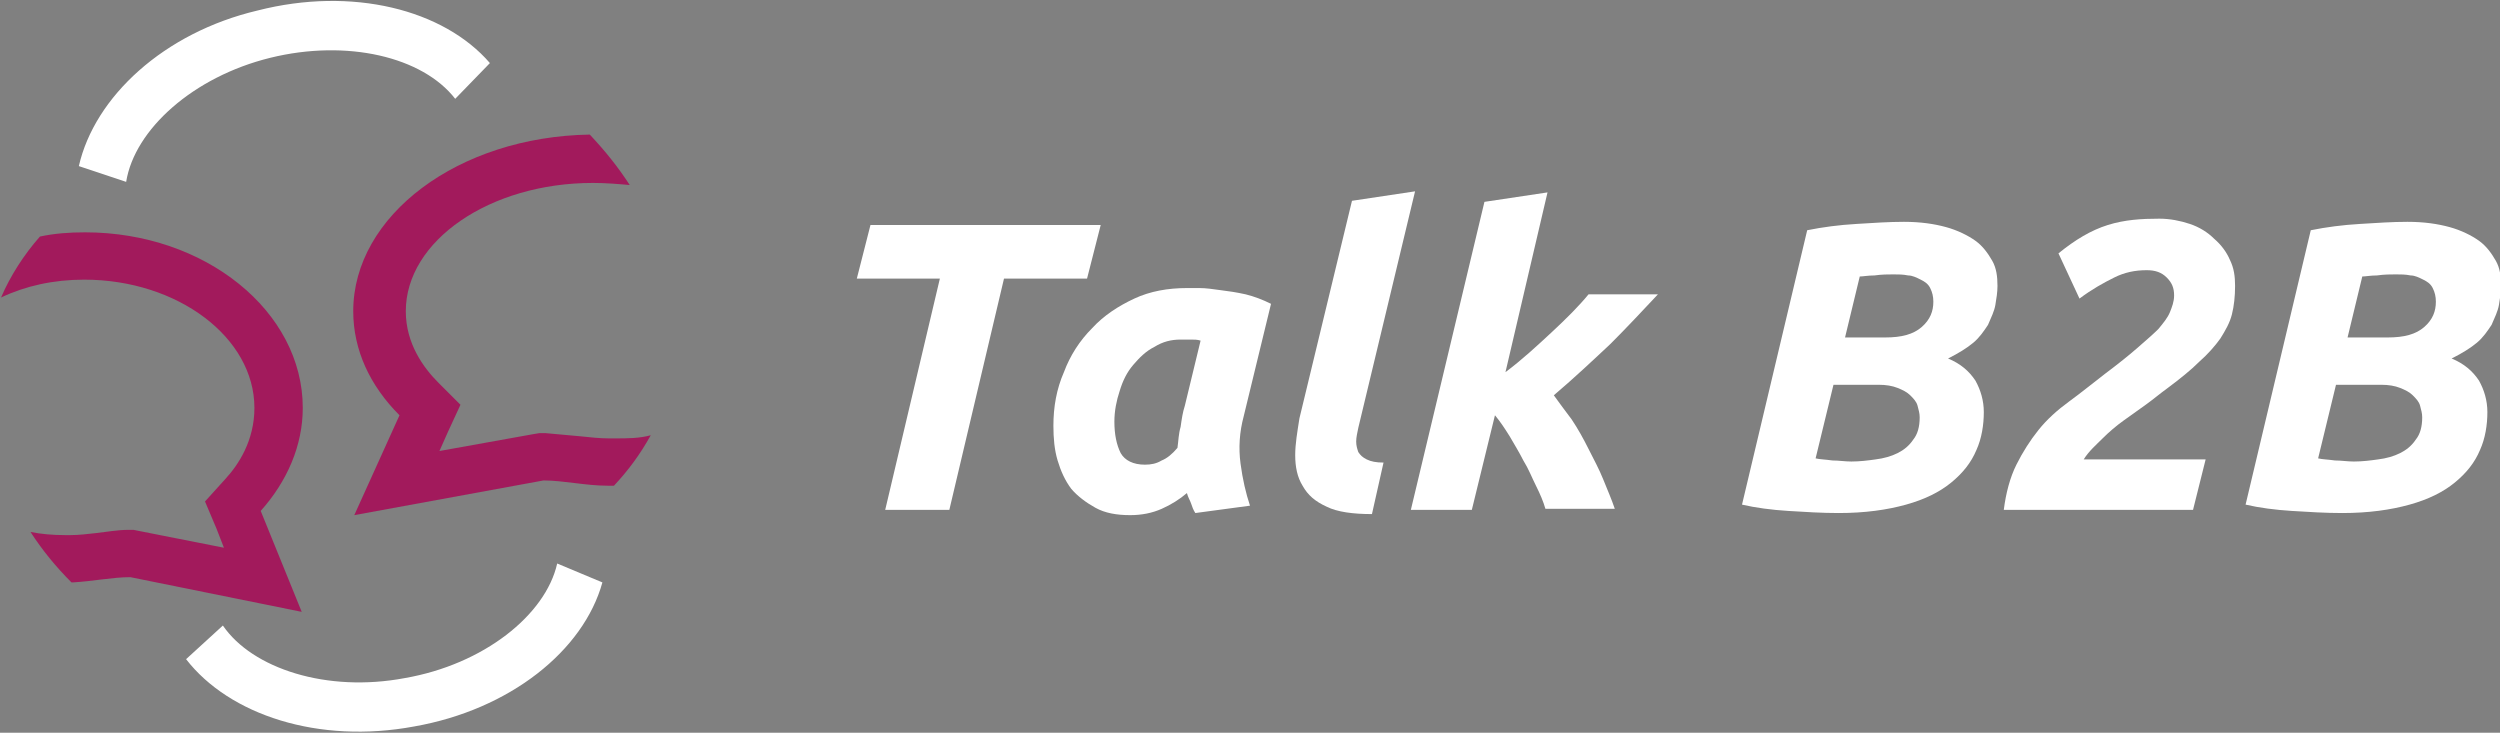 <?xml version="1.0" encoding="utf-8"?>
<!-- Generator: Adobe Illustrator 27.0.0, SVG Export Plug-In . SVG Version: 6.00 Build 0)  -->
<svg version="1.1" id="Layer_1" xmlns="http://www.w3.org/2000/svg" xmlns:xlink="http://www.w3.org/1999/xlink" x="0px" y="0px"
	 viewBox="0 0 237.8 69.7" style="enable-background:new 0 0 237.8 69.7;" xml:space="preserve">
<rect x="0" y="0" width="237.8" height="69.7" fill="#808080" stroke="none"/>
<style type="text/css">
	.st0{fill:#FFFFFF;}
	.st1{fill:#A21A5C;}
</style>
<g>
	<polygon class="st0" points="104.7,21.4 103.4,26.5 95.5,26.5 90.3,48.5 84.2,48.5 89.4,26.5 81.5,26.5 82.8,21.4 	"/>
	<path class="st0" d="M114.2,32.4c-0.3-0.1-0.6-0.1-0.9-0.1s-0.6,0-1,0c-0.9,0-1.7,0.2-2.5,0.7c-0.8,0.4-1.4,1-2,1.7
		c-0.6,0.7-1,1.5-1.3,2.5c-0.3,0.9-0.5,1.9-0.5,2.9c0,1.2,0.2,2.2,0.6,3c0.4,0.7,1.2,1.1,2.3,1.1c0.6,0,1.1-0.1,1.6-0.4
		c0.5-0.2,1-0.6,1.5-1.2c0.1-0.7,0.1-1.3,0.3-2c0.1-0.7,0.2-1.4,0.4-2L114.2,32.4z M118.3,39.6c-0.4,1.5-0.5,3-0.3,4.5
		c0.2,1.5,0.5,2.8,0.9,4l-5.2,0.7c-0.2-0.3-0.3-0.6-0.4-0.9c-0.1-0.3-0.3-0.6-0.4-1c-0.7,0.6-1.5,1.1-2.4,1.5
		c-0.9,0.4-1.9,0.6-3,0.6c-1.3,0-2.4-0.2-3.3-0.7c-0.9-0.5-1.7-1.1-2.3-1.8c-0.6-0.8-1-1.7-1.3-2.7c-0.3-1-0.4-2.1-0.4-3.3
		c0-1.8,0.3-3.5,1-5.1c0.6-1.6,1.5-3,2.7-4.2c1.1-1.2,2.5-2.1,4-2.8c1.5-0.7,3.2-1,5-1c0.2,0,0.6,0,1.2,0c0.6,0,1.3,0.1,2,0.2
		c0.8,0.1,1.5,0.2,2.4,0.4c0.8,0.2,1.6,0.5,2.4,0.9L118.3,39.6z"/>
	<path class="st0" d="M130.5,48.9c-1.8,0-3.3-0.2-4.3-0.7c-1.1-0.5-1.8-1.1-2.3-2c-0.5-0.8-0.7-1.8-0.7-2.9c0-1.1,0.2-2.2,0.4-3.5
		l5-20.7l6-0.9l-5.4,22.5c-0.1,0.5-0.2,0.9-0.2,1.3c0,0.4,0.1,0.7,0.2,1c0.2,0.3,0.4,0.5,0.8,0.7c0.4,0.2,0.9,0.3,1.6,0.3
		L130.5,48.9z"/>
	<path class="st0" d="M143.2,35.4c1.6-1.2,3-2.5,4.4-3.8c1.4-1.3,2.6-2.5,3.5-3.6h6.6c-1.5,1.6-3,3.2-4.5,4.7
		c-1.6,1.5-3.4,3.2-5.4,4.9c0.5,0.7,1.1,1.5,1.7,2.3c0.6,0.9,1.1,1.8,1.6,2.8c0.5,1,1,1.9,1.4,2.9c0.4,1,0.8,1.9,1.1,2.8H147
		c-0.2-0.7-0.5-1.4-0.9-2.2c-0.4-0.8-0.7-1.6-1.2-2.4c-0.4-0.8-0.9-1.6-1.3-2.3c-0.5-0.8-0.9-1.4-1.4-2l-2.2,9h-5.8l7-29.3l6-0.9
		L143.2,35.4z"/>
	<path class="st0" d="M175.5,32.1h3.8c1.6,0,2.7-0.3,3.5-1c0.8-0.7,1.1-1.5,1.1-2.4c0-0.5-0.1-0.9-0.3-1.3c-0.2-0.4-0.5-0.6-0.9-0.8
		c-0.4-0.2-0.8-0.4-1.2-0.4c-0.5-0.1-0.9-0.1-1.4-0.1c-0.5,0-1.1,0-1.8,0.1c-0.6,0-1.1,0.1-1.4,0.1L175.5,32.1z M174.4,36.6l-1.7,7
		c0.4,0.1,0.9,0.1,1.6,0.2c0.6,0,1.2,0.1,1.8,0.1c0.8,0,1.6-0.1,2.3-0.2c0.8-0.1,1.5-0.3,2.1-0.6c0.6-0.3,1.1-0.7,1.5-1.3
		c0.4-0.5,0.6-1.2,0.6-2.1c0-0.4-0.1-0.7-0.2-1.1c-0.1-0.4-0.4-0.7-0.7-1c-0.3-0.3-0.7-0.5-1.2-0.7c-0.5-0.2-1.1-0.3-1.8-0.3H174.4z
		 M174.9,48.8c-1.6,0-3.2-0.1-4.8-0.2c-1.6-0.1-3.1-0.3-4.4-0.6l6.2-26.1c1.5-0.3,3-0.5,4.7-0.6c1.6-0.1,3.1-0.2,4.5-0.2
		c1.6,0,2.9,0.2,4,0.5c1.1,0.3,2.1,0.8,2.8,1.3c0.7,0.5,1.2,1.2,1.6,1.9c0.4,0.7,0.5,1.5,0.5,2.4c0,0.6-0.1,1.2-0.2,1.8
		c-0.1,0.6-0.4,1.2-0.7,1.9c-0.4,0.6-0.8,1.2-1.4,1.7c-0.6,0.5-1.4,1-2.4,1.5c1.2,0.5,2,1.2,2.6,2.1c0.5,0.9,0.8,1.9,0.8,3
		c0,1.2-0.2,2.5-0.7,3.6c-0.5,1.2-1.3,2.2-2.4,3.1c-1.1,0.9-2.5,1.6-4.3,2.1C179.5,48.5,177.4,48.8,174.9,48.8"/>
	<path class="st0" d="M205.4,20.8c1,0,2,0.2,2.9,0.5c0.9,0.3,1.7,0.8,2.3,1.4c0.7,0.6,1.2,1.3,1.5,2c0.4,0.8,0.5,1.6,0.5,2.5
		c0,1-0.1,1.9-0.3,2.7c-0.2,0.8-0.6,1.5-1.1,2.3c-0.5,0.7-1.2,1.5-2,2.2c-0.8,0.8-1.8,1.6-3,2.5c-0.7,0.5-1.4,1.1-2.1,1.6
		c-0.7,0.5-1.4,1-2.1,1.5c-0.7,0.5-1.4,1.1-2,1.7c-0.6,0.6-1.3,1.2-1.8,2h11.6l-1.2,4.8h-18c0.2-1.6,0.6-3.1,1.2-4.3
		c0.6-1.2,1.3-2.3,2.1-3.3c0.8-1,1.8-1.9,2.9-2.7c1.1-0.8,2.2-1.7,3.5-2.7c1.2-0.9,2.2-1.7,3-2.4s1.5-1.3,2-1.8
		c0.5-0.6,0.9-1.1,1.1-1.6c0.2-0.5,0.4-1,0.4-1.6c0-0.7-0.2-1.2-0.7-1.7c-0.5-0.5-1.1-0.7-1.9-0.7c-1.1,0-2.1,0.2-3.1,0.7
		c-1,0.5-2.1,1.1-3.3,2l-2-4.3c1.6-1.3,3.1-2.2,4.7-2.7S203.7,20.8,205.4,20.8"/>
	<path class="st0" d="M223.3,32.1h3.8c1.6,0,2.7-0.3,3.5-1c0.8-0.7,1.1-1.5,1.1-2.4c0-0.5-0.1-0.9-0.3-1.3c-0.2-0.4-0.5-0.6-0.9-0.8
		c-0.4-0.2-0.8-0.4-1.2-0.4c-0.5-0.1-0.9-0.1-1.4-0.1c-0.5,0-1.1,0-1.8,0.1c-0.6,0-1.1,0.1-1.4,0.1L223.3,32.1z M222.2,36.6l-1.7,7
		c0.4,0.1,0.9,0.1,1.6,0.2c0.6,0,1.2,0.1,1.8,0.1c0.8,0,1.6-0.1,2.3-0.2c0.8-0.1,1.5-0.3,2.1-0.6c0.6-0.3,1.1-0.7,1.5-1.3
		c0.4-0.5,0.6-1.2,0.6-2.1c0-0.4-0.1-0.7-0.2-1.1c-0.1-0.4-0.4-0.7-0.7-1c-0.3-0.3-0.7-0.5-1.2-0.7c-0.5-0.2-1.1-0.3-1.8-0.3H222.2z
		 M222.8,48.8c-1.6,0-3.2-0.1-4.8-0.2c-1.6-0.1-3.1-0.3-4.4-0.6l6.2-26.1c1.5-0.3,3-0.5,4.7-0.6c1.6-0.1,3.1-0.2,4.5-0.2
		c1.6,0,2.9,0.2,4,0.5c1.1,0.3,2.1,0.8,2.8,1.3c0.7,0.5,1.2,1.2,1.6,1.9c0.4,0.7,0.5,1.5,0.5,2.4c0,0.6-0.1,1.2-0.2,1.8
		c-0.1,0.6-0.4,1.2-0.7,1.9c-0.4,0.6-0.8,1.2-1.4,1.7c-0.6,0.5-1.4,1-2.4,1.5c1.2,0.5,2,1.2,2.6,2.1c0.5,0.9,0.8,1.9,0.8,3
		c0,1.2-0.2,2.5-0.7,3.6c-0.5,1.2-1.3,2.2-2.4,3.1c-1.1,0.9-2.5,1.6-4.3,2.1C227.4,48.5,225.3,48.8,222.8,48.8"/>
	<path class="st1" d="M8,26.6c8.9,0,16.2,5.5,16.2,12.2c0,3.1-1.5,5.4-2.8,6.8l-1.9,2.1l1.1,2.6l0.7,1.8l-8.1-1.6l-0.5-0.1l-0.5,0
		c-1,0-2.1,0.2-3,0.3c-0.9,0.1-1.7,0.2-2.5,0.2c-0.2,0-0.4,0-0.5,0c-1.2,0-2.3-0.1-3.3-0.3c1.1,1.7,2.4,3.3,3.9,4.8c0,0,0.1,0,0.1,0
		c1.9-0.1,3.8-0.5,5.5-0.5l16.3,3.3l-3.9-9.6c2.5-2.8,4-6.2,4-9.8c0-9.2-9.3-16.7-20.7-16.7c-1.5,0-2.9,0.1-4.3,0.4
		c-1.5,1.7-2.8,3.7-3.7,5.8C2.4,27.2,5.1,26.6,8,26.6"/>
	<path class="st1" d="M58.5,41.7c-0.2,0-0.4,0-0.6,0c-0.8,0-1.8-0.1-2.7-0.2c-1.1-0.1-2.2-0.2-3.3-0.3l-0.6,0l-0.6,0.1l-8.9,1.6
		l0.8-1.8l1.2-2.6l-2.1-2.1c-1.4-1.4-3.1-3.7-3.1-6.8c0-6.7,8-12.2,17.8-12.2c1.2,0,2.4,0.1,3.5,0.2c-1.1-1.7-2.3-3.2-3.8-4.8
		C43.6,13,33.6,20.5,33.6,29.6c0,3.7,1.6,7.1,4.4,9.9L33.7,49l18-3.3c1.9,0,4,0.5,6.1,0.5c0.2,0,0.4,0,0.6,0c1.4-1.5,2.5-3,3.5-4.8
		C60.8,41.7,59.7,41.7,58.5,41.7"/>
	<path class="st0" d="M7.5,15.8l4.5,1.5c0.8-5,6.4-10,13.7-11.8c7.3-1.8,14.5-0.1,17.6,3.9l3.3-3.4c-4.4-5.1-13.1-7.3-22.1-5
		C15.6,3.1,9,9.2,7.5,15.8"/>
	<path class="st0" d="M57.3,55.4L53,53.6c-1.1,4.9-7,9.6-14.5,10.9c-7.4,1.4-14.5-0.9-17.3-5l-3.5,3.2c4.1,5.3,12.6,8.1,21.7,6.4
		C48.5,67.5,55.5,61.9,57.3,55.4"/>
</g>
</svg>
